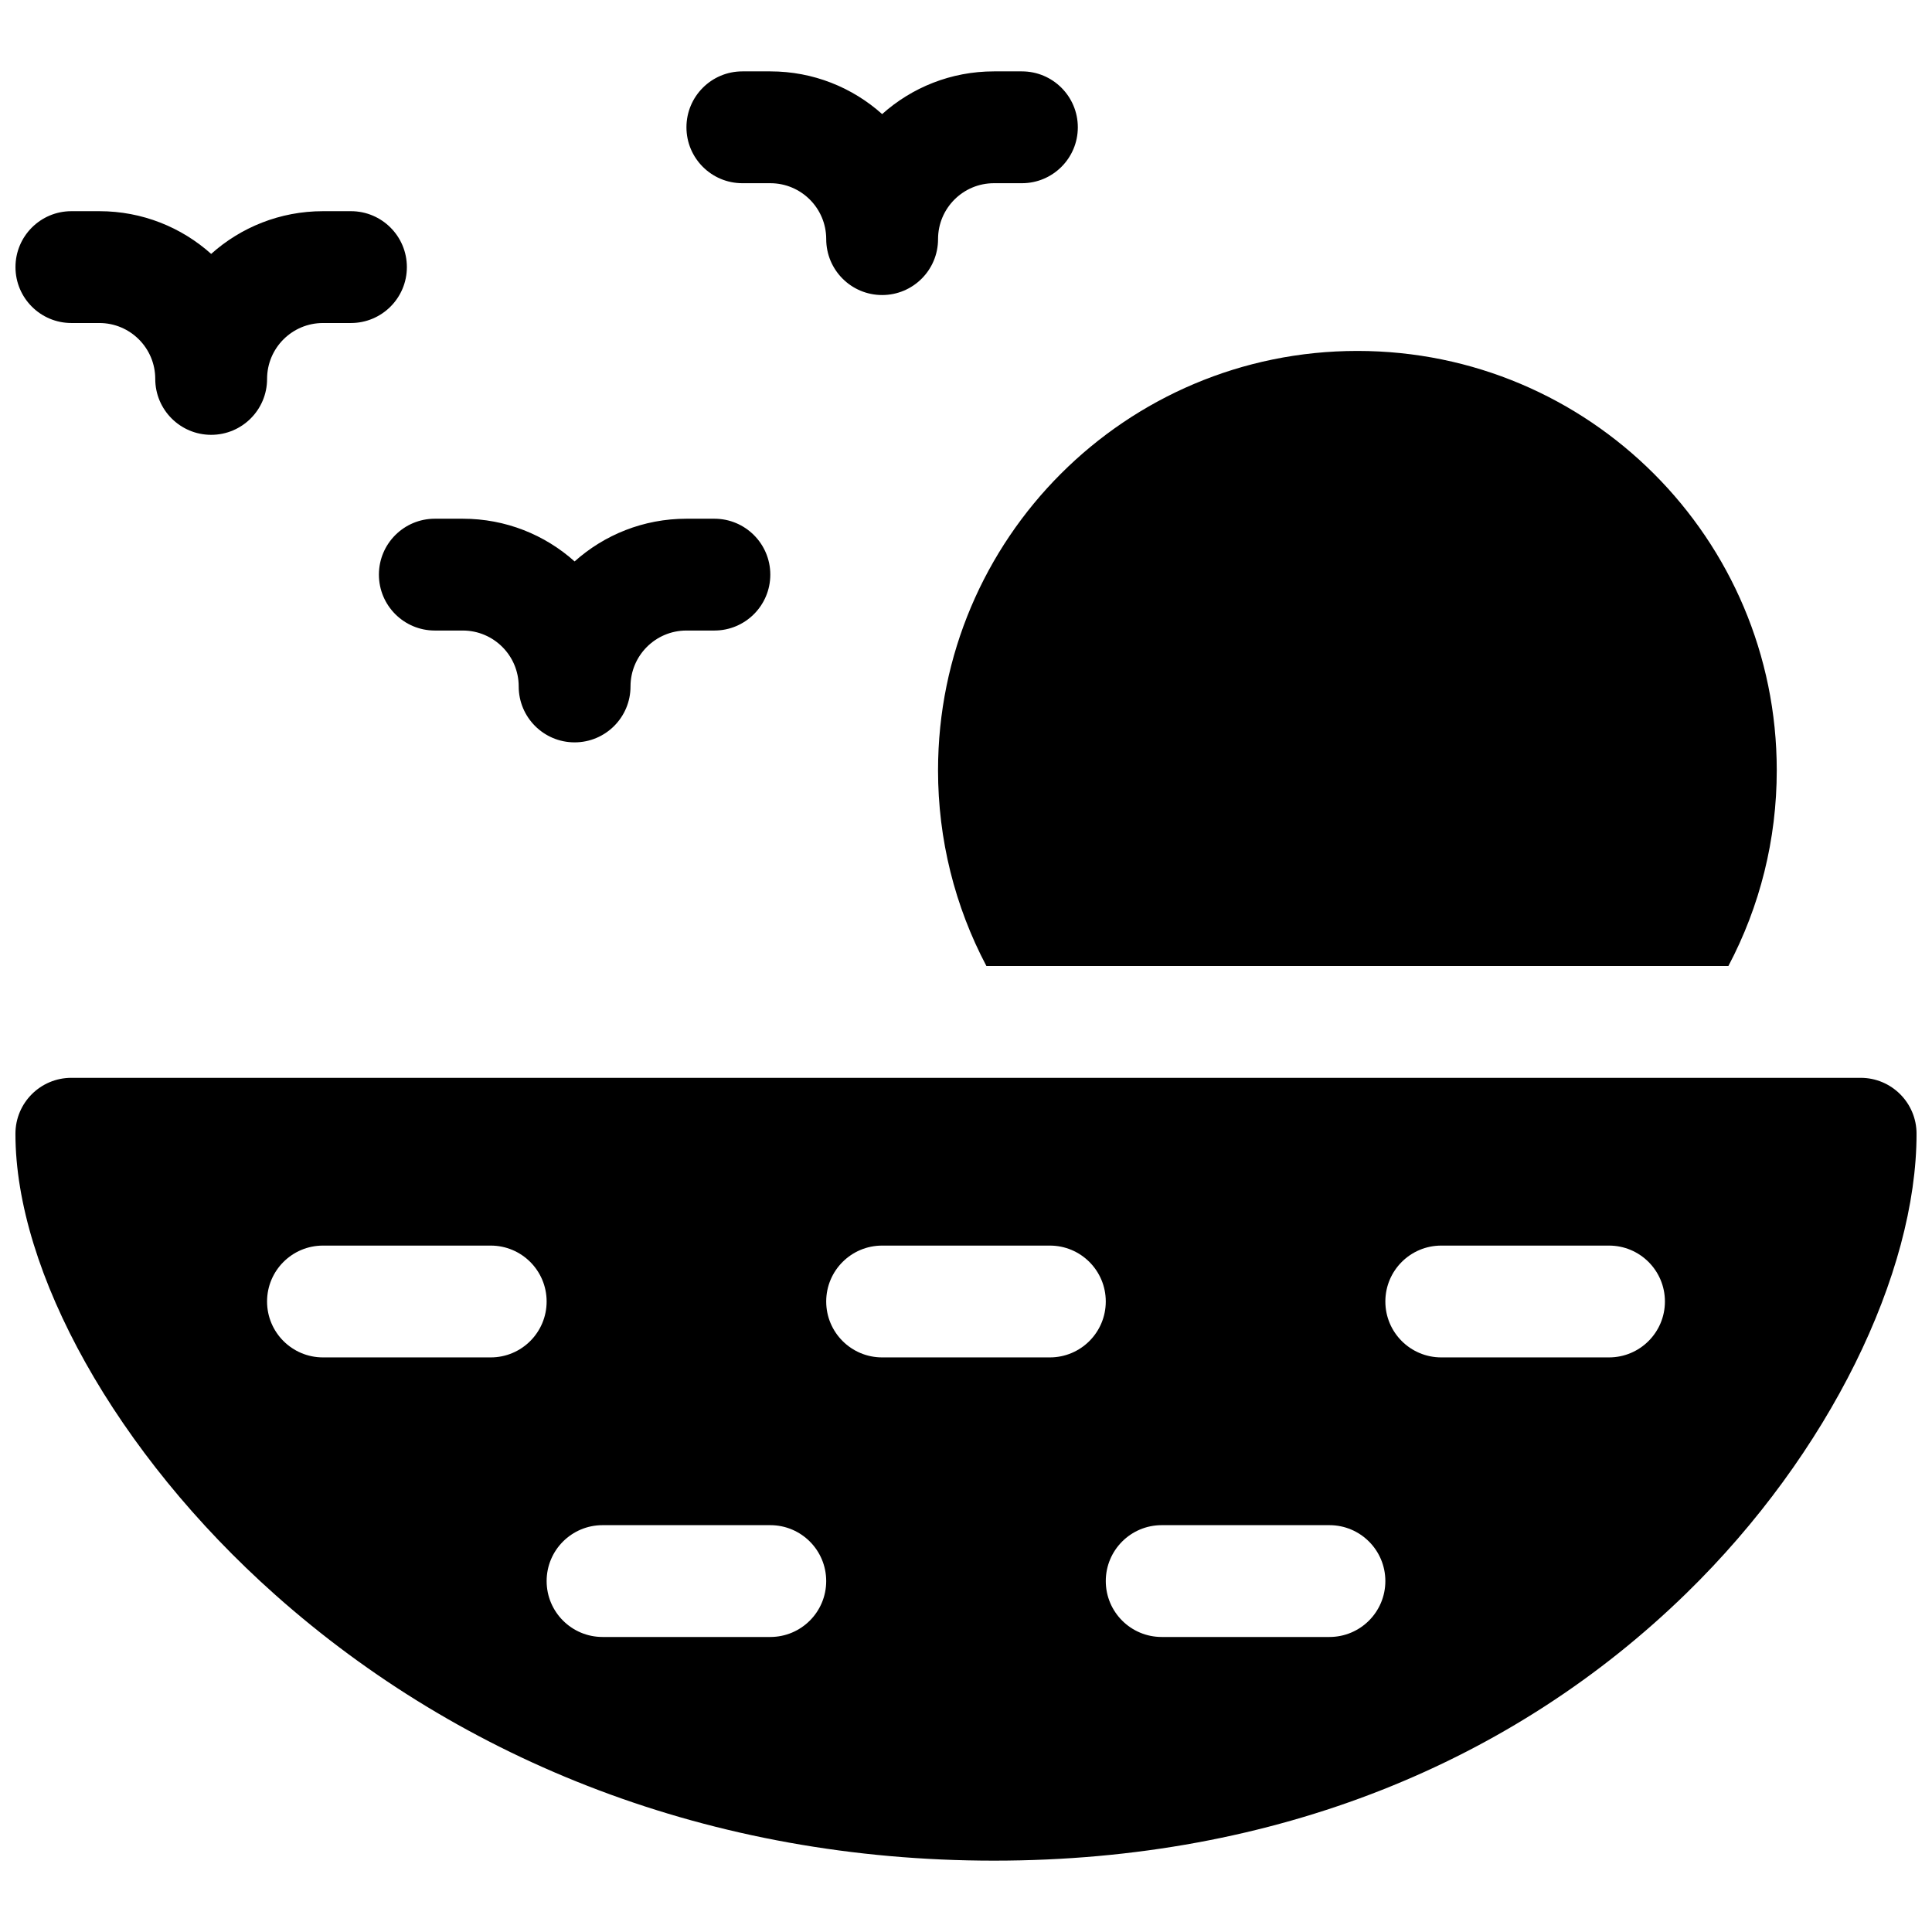 <?xml version="1.0" encoding="UTF-8"?>
<!-- Uploaded to: ICON Repo, www.svgrepo.com, Generator: ICON Repo Mixer Tools -->
<svg width="800px" height="800px" version="1.1" viewBox="144 144 512 512" xmlns="http://www.w3.org/2000/svg">
 <defs>
  <clipPath id="a">
   <path d="m148.09 162h503.81v476h-503.81z"/>
  </clipPath>
 </defs>
 <g clip-path="url(#a)">
  <path d="m392.59 348.14c0-61.379 49.758-111.14 111.13-111.14 61.379 0 111.14 49.758 111.14 111.14 0 18.34-4.461 36.047-12.82 51.863h-196.63c-8.359-15.816-12.82-33.523-12.82-51.863zm-229.68 81.496h474.18c8.184 0 14.816 6.637 14.816 14.82 0 36.945-23.047 84.75-60.961 121.74-45.773 44.656-108.59 70.895-183.54 70.895-74.883 0-140.73-26.238-190.44-70.426-42.234-37.539-68.875-85.664-68.875-122.21 0-8.184 6.633-14.82 14.816-14.82zm66.684 74.09h44.453c8.184 0 14.816-6.633 14.816-14.816s-6.633-14.816-14.816-14.816h-44.453c-8.184 0-14.82 6.633-14.82 14.816s6.637 14.816 14.82 14.816zm74.09 74.09h44.453c8.184 0 14.816-6.633 14.816-14.816s-6.633-14.816-14.816-14.816h-44.453c-8.184 0-14.82 6.633-14.82 14.816s6.637 14.816 14.82 14.816zm74.09-74.09h44.453c8.184 0 14.816-6.633 14.816-14.816s-6.633-14.816-14.816-14.816h-44.453c-8.184 0-14.82 6.633-14.82 14.816s6.637 14.816 14.82 14.816zm74.086 74.09h44.457c8.184 0 14.816-6.633 14.816-14.816s-6.633-14.816-14.816-14.816h-44.457c-8.184 0-14.816 6.633-14.816 14.816s6.633 14.816 14.816 14.816zm74.09-74.09h44.457c8.184 0 14.816-6.633 14.816-14.816s-6.633-14.816-14.816-14.816h-44.457c-8.184 0-14.816 6.633-14.816 14.816s6.633 14.816 14.816 14.816zm-118.54-340.81h7.41c8.184 0 14.816 6.637 14.816 14.82 0 8.184-6.633 14.816-14.816 14.816h-7.41c-8.184 0-14.816 6.637-14.816 14.82 0 8.184-6.633 14.816-14.816 14.816-8.184 0-14.82-6.633-14.82-14.816 0-8.184-6.633-14.82-14.816-14.82h-7.41c-8.184 0-14.816-6.633-14.816-14.816 0-8.184 6.633-14.82 14.816-14.82h7.41c11.383 0 21.77 4.281 29.637 11.32 7.863-7.039 18.25-11.32 29.633-11.32zm-81.496 118.55h7.406c8.184 0 14.82 6.633 14.82 14.816 0 8.184-6.637 14.816-14.82 14.816h-7.406c-8.184 0-14.82 6.637-14.82 14.82s-6.633 14.816-14.816 14.816c-8.184 0-14.816-6.633-14.816-14.816s-6.637-14.82-14.82-14.82h-7.41c-8.184 0-14.816-6.633-14.816-14.816 0-8.184 6.633-14.816 14.816-14.816h7.41c11.387 0 21.773 4.277 29.637 11.316 7.863-7.039 18.25-11.316 29.637-11.316zm-125.95-70.18c7.863-7.039 18.25-11.32 29.637-11.32h7.406c8.184 0 14.82 6.633 14.82 14.816 0 8.184-6.637 14.82-14.82 14.82h-7.406c-8.184 0-14.82 6.633-14.82 14.816s-6.633 14.816-14.816 14.816c-8.184 0-14.82-6.633-14.82-14.816s-6.633-14.816-14.816-14.816h-7.41c-8.184 0-14.816-6.637-14.816-14.82 0-8.184 6.633-14.816 14.816-14.816h7.41c11.387 0 21.77 4.281 29.637 11.32z"/>
 </g>
</svg>